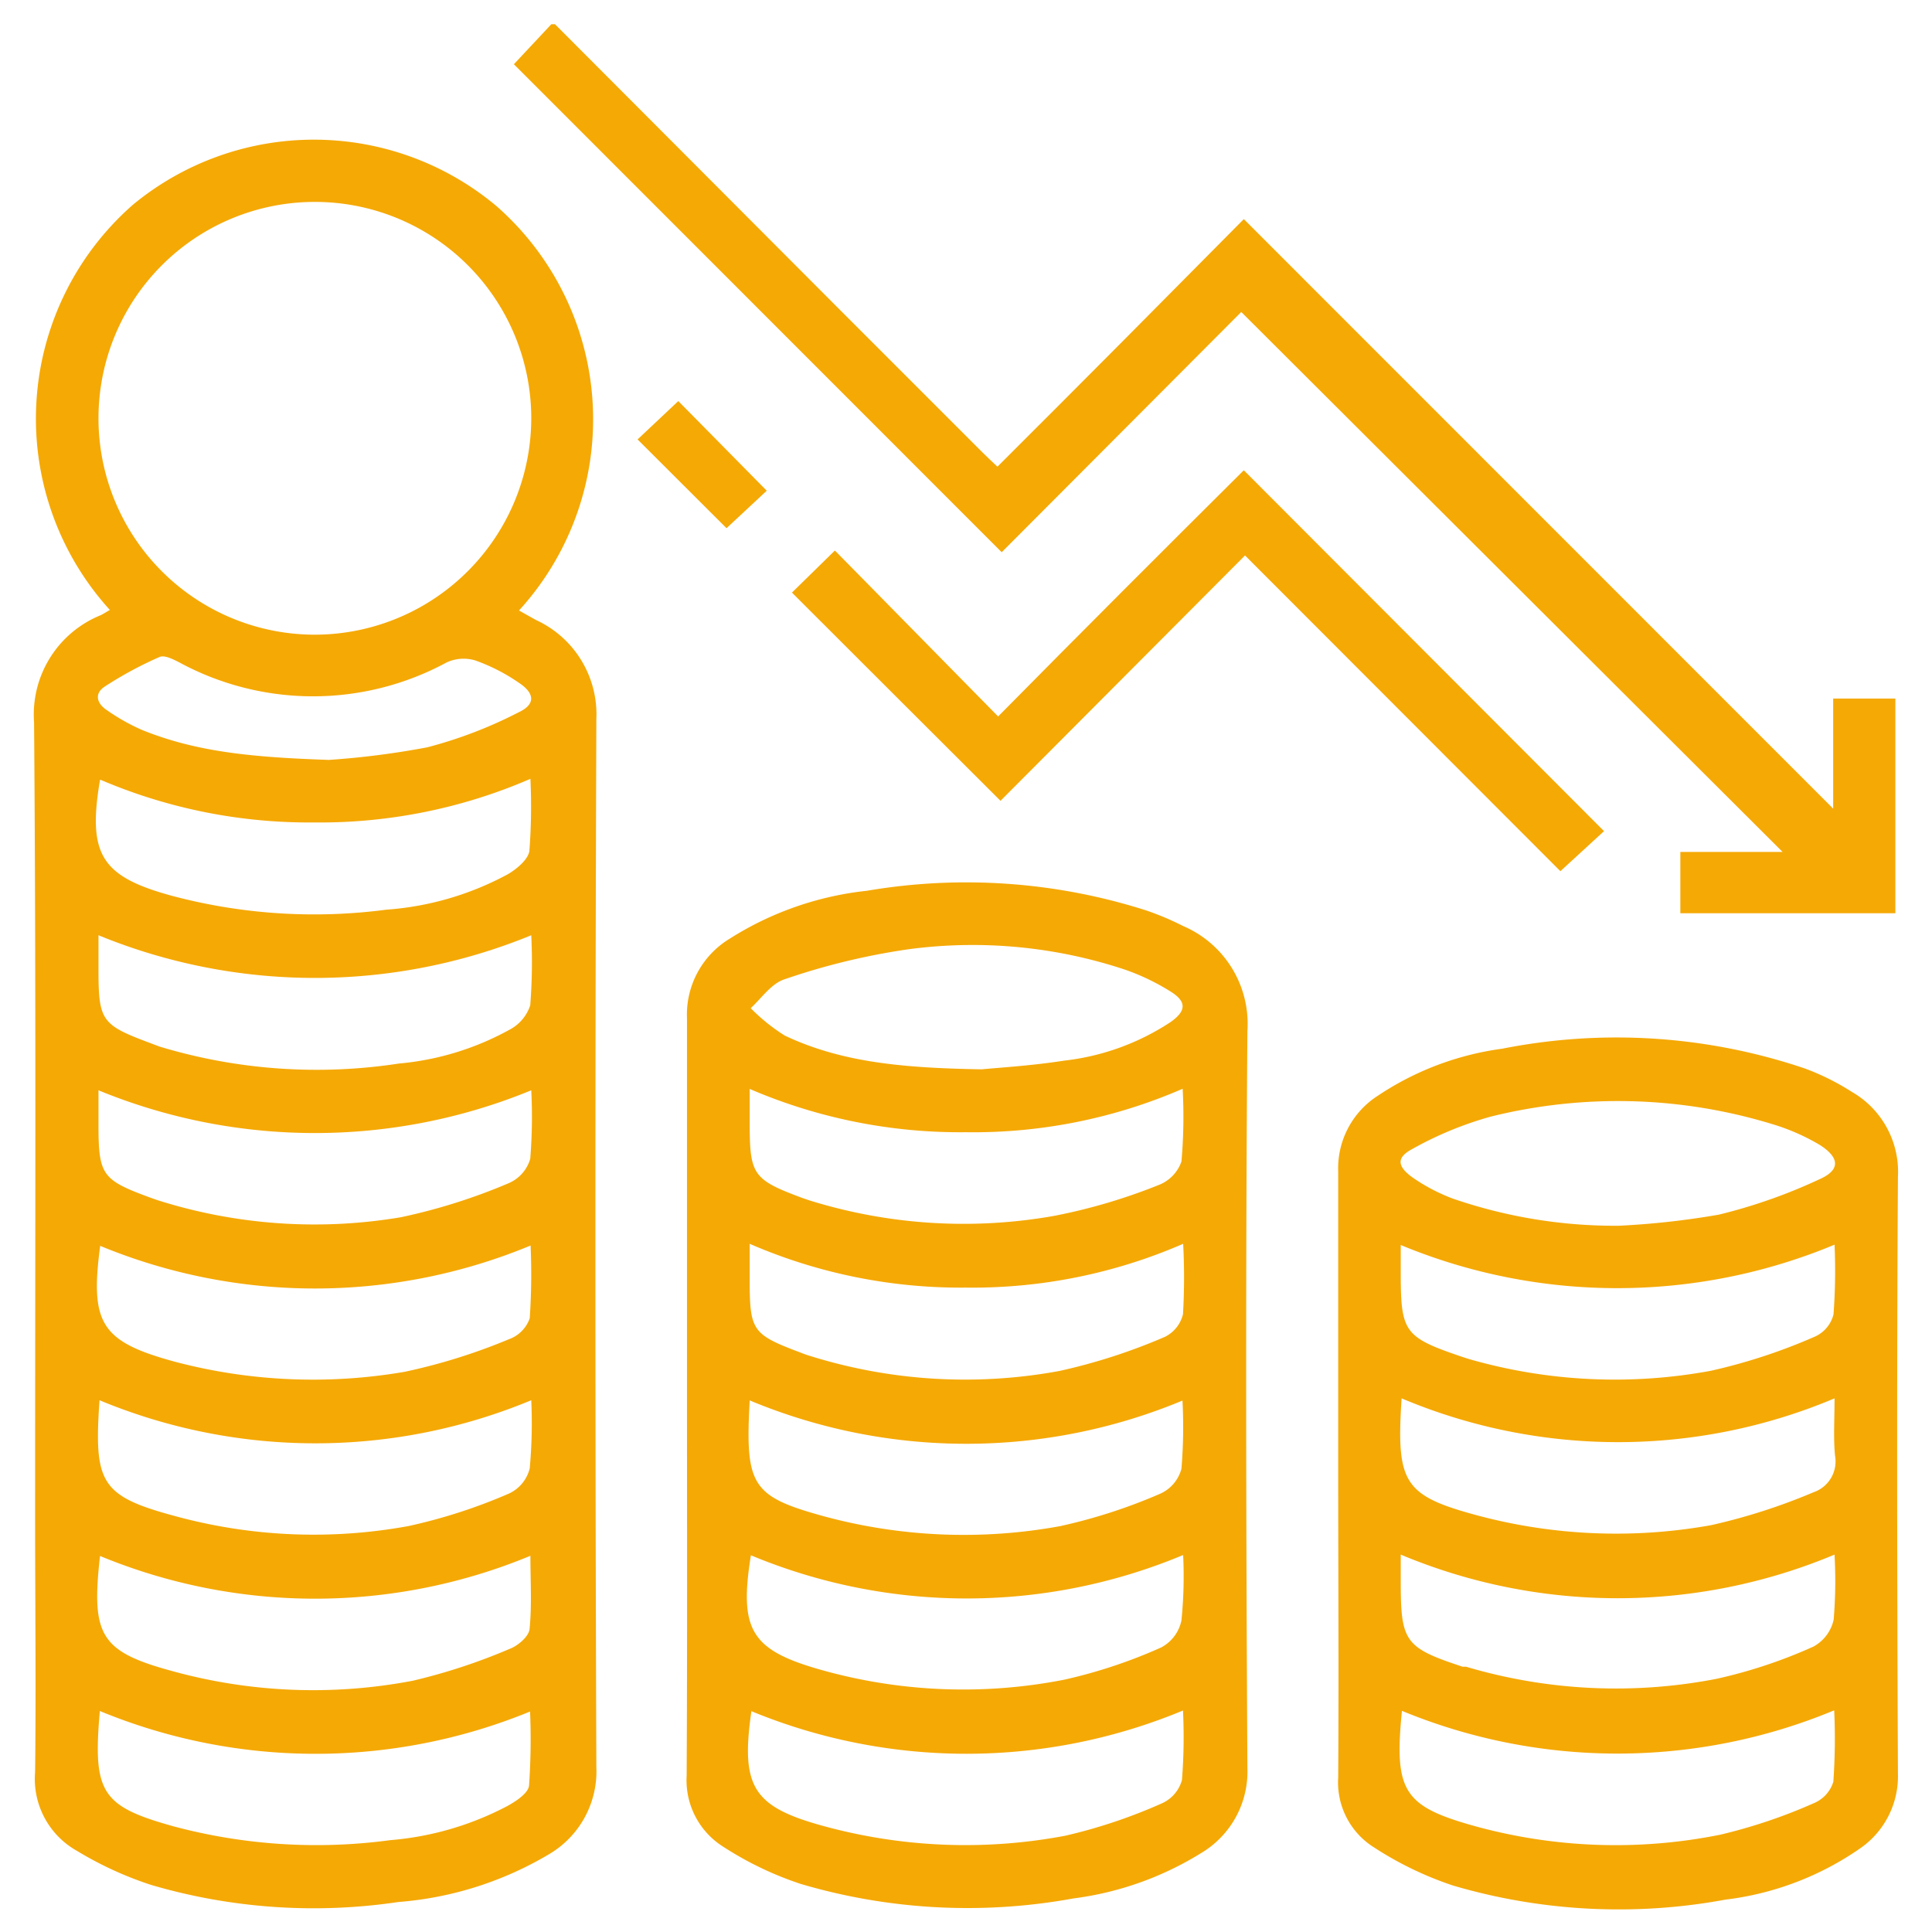 <svg id="Calque_1" data-name="Calque 1" xmlns="http://www.w3.org/2000/svg" viewBox="0 0 113.39 113.39"><defs><style>.cls-1{fill:#f5a905;}</style></defs><path class="cls-1" d="M32.57,1.42,49.18,18.07l8.47,8.47c.27.27.56.54.89.85,2.46-2.46,4.88-4.87,7.28-7.29L73,12.86l34.59,34.6V41h3.65V53.6H98.62V50h6L72.85,18.31,58.79,32.41,30.16,3.77l2.2-2.35Z"/><path class="cls-1" d="M30.46,35.83l1,.56A6.09,6.09,0,0,1,35,42.21q-.11,30.75,0,61.49a5.64,5.64,0,0,1-2.77,5.12,20.37,20.37,0,0,1-8.85,2.81,33.84,33.84,0,0,1-14.5-1,20.82,20.82,0,0,1-4.36-2A4.84,4.84,0,0,1,2.06,104c.06-5,0-10,0-15,0-15.53.06-31.07-.06-46.6a6.29,6.29,0,0,1,3.9-6.29c.19-.09.36-.21.55-.31A16.69,16.69,0,0,1,7.82,12a16.68,16.68,0,0,1,21.3.08A16.64,16.64,0,0,1,30.46,35.83Zm.72-11.3A12.7,12.7,0,1,0,18.45,37.25,12.72,12.72,0,0,0,31.18,24.53Zm0,39.46a33.4,33.4,0,0,1-25.4,0v2c0,3,.21,3.26,3.07,4.31l.4.14a30.46,30.46,0,0,0,14.28,1,34.26,34.26,0,0,0,6.33-2,2.23,2.23,0,0,0,1.26-1.43A30.38,30.38,0,0,0,31.18,64ZM5.88,73.12c-.61,4.58.06,5.63,4.42,6.81a31.7,31.7,0,0,0,13.46.58,34.56,34.56,0,0,0,6.11-1.91,2,2,0,0,0,1.22-1.23,37.88,37.88,0,0,0,.05-4.27A33,33,0,0,1,5.88,73.12Zm25.3-18.23a33.45,33.45,0,0,1-25.4,0v1.93c0,3.11.15,3.32,3.07,4.41l.5.19a31.85,31.85,0,0,0,14.06,1,16.44,16.44,0,0,0,6.52-2A2.47,2.47,0,0,0,31.12,59,32.4,32.4,0,0,0,31.18,54.89ZM5.86,100.42c-.42,4.8.09,5.59,4.33,6.77A32.44,32.44,0,0,0,22.9,108a17.85,17.85,0,0,0,6.87-2c.51-.28,1.23-.75,1.28-1.2a39.26,39.26,0,0,0,.06-4.35A33.16,33.16,0,0,1,5.86,100.42ZM31.18,82.18a33,33,0,0,1-25.34,0c-.34,5,.07,5.66,4.85,6.91A30.86,30.86,0,0,0,24,89.56a31.88,31.88,0,0,0,5.89-1.91,2.21,2.21,0,0,0,1.2-1.47A29.3,29.3,0,0,0,31.18,82.18ZM5.87,91.32c-.52,4.63,0,5.6,4.18,6.74a31.09,31.09,0,0,0,14.19.58,34.63,34.63,0,0,0,5.68-1.87c.48-.18,1.11-.72,1.16-1.15.14-1.4.05-2.82.05-4.31A33,33,0,0,1,5.87,91.32Zm0-45.55c-.74,4.38.07,5.67,4.2,6.8a32.46,32.46,0,0,0,12.6.82,17.59,17.59,0,0,0,7.17-2.1c.51-.31,1.16-.85,1.23-1.35a34.44,34.44,0,0,0,.06-4.23,31.05,31.05,0,0,1-12.7,2.56A31.13,31.13,0,0,1,5.91,45.77ZM19.3,44.6a48.82,48.82,0,0,0,5.78-.74,26,26,0,0,0,5.37-2.06c1-.47.93-1.12,0-1.73a10.86,10.86,0,0,0-2.56-1.31,2.38,2.38,0,0,0-1.68.12,16.46,16.46,0,0,1-15.68,0c-.37-.19-.88-.45-1.17-.32a22.25,22.25,0,0,0-3.19,1.72c-.65.41-.5,1,.09,1.39a11.86,11.86,0,0,0,2.05,1.16C11.59,44.17,15,44.45,19.3,44.6Z"/><path class="cls-1" d="M40.32,81.88c0-7.36,0-14.73,0-22.1a5.21,5.21,0,0,1,2.51-4.69,18.76,18.76,0,0,1,8.05-2.81,34.71,34.71,0,0,1,16.38,1.15,16.75,16.75,0,0,1,2.18.92,6.24,6.24,0,0,1,3.77,6.17c-.11,14.41-.08,28.83,0,43.24a5.56,5.56,0,0,1-2.72,5A18.73,18.73,0,0,1,63,111.42a34.55,34.55,0,0,1-16-.85,19.66,19.66,0,0,1-4.53-2.17,4.61,4.61,0,0,1-2.17-4.19C40.34,96.77,40.32,89.33,40.32,81.88Zm17.3-19.12c1-.1,2.92-.21,4.83-.51A14.24,14.24,0,0,0,68.68,60c.94-.65,1-1.21,0-1.82A13.08,13.08,0,0,0,66,56.9a28.36,28.36,0,0,0-12.66-1.19,39.6,39.6,0,0,0-7.28,1.76c-.78.24-1.37,1.12-2,1.7a11,11,0,0,0,2,1.61C49.41,62.36,53,62.68,57.62,62.76ZM44,63.91v2c0,3.05.19,3.32,3.09,4.4l.41.14a30.44,30.44,0,0,0,14.37.91A33.63,33.63,0,0,0,68,69.55a2.28,2.28,0,0,0,1.34-1.38,30,30,0,0,0,.07-4.27,30.79,30.79,0,0,1-12.73,2.55A31.21,31.21,0,0,1,44,63.91ZM69.44,73a31,31,0,0,1-12.75,2.57A31.07,31.07,0,0,1,44,73v2.12c0,3,.16,3.2,3,4.27a5.17,5.17,0,0,0,.51.18,30.46,30.46,0,0,0,14.68.89,34.07,34.07,0,0,0,6.18-2,2,2,0,0,0,1.06-1.33A37,37,0,0,0,69.44,73ZM44.1,100.43c-.64,4.45.1,5.61,4.23,6.74a31.52,31.52,0,0,0,14.19.57,31,31,0,0,0,5.67-1.9,2.11,2.11,0,0,0,1.18-1.37,32.21,32.21,0,0,0,.06-4.08A33.09,33.09,0,0,1,44.1,100.43ZM44,82.19c-.27,5,.1,5.63,4.35,6.8a31.4,31.4,0,0,0,13.87.58,31.88,31.88,0,0,0,5.89-1.91,2.23,2.23,0,0,0,1.23-1.46,29.81,29.81,0,0,0,.06-4A33,33,0,0,1,44,82.19Zm25.4,9.09a32.91,32.91,0,0,1-25.33,0c-.7,4.38,0,5.56,4.1,6.72a30.75,30.75,0,0,0,14.3.58,29.82,29.82,0,0,0,5.68-1.89,2.32,2.32,0,0,0,1.19-1.59A25.85,25.85,0,0,0,69.44,91.28Z"/><path class="cls-1" d="M78.54,86.34c0-5.86,0-11.72,0-17.58a5.06,5.06,0,0,1,2.34-4.46,17.23,17.23,0,0,1,7.28-2.75,34.49,34.49,0,0,1,17.74,1.15,14.12,14.12,0,0,1,2.78,1.38,5.41,5.41,0,0,1,2.71,5c-.07,11.65-.05,23.3,0,35a5.14,5.14,0,0,1-2.23,4.41,17.53,17.53,0,0,1-7.89,3,34.43,34.43,0,0,1-16-.83,20.09,20.09,0,0,1-4.62-2.23,4.5,4.5,0,0,1-2.11-4.11C78.58,98.27,78.54,92.31,78.54,86.34ZM95,71.94a47.47,47.47,0,0,0,5.87-.65,31.51,31.51,0,0,0,5.94-2.09c1.21-.54,1.16-1.26,0-2A12.4,12.4,0,0,0,104.1,66a31,31,0,0,0-16.59-.47,20.74,20.74,0,0,0-4.63,1.91c-.92.49-.89,1,0,1.65a10.75,10.75,0,0,0,2.37,1.25A29.22,29.22,0,0,0,95,71.94ZM82.28,100.41c-.46,4.65.07,5.57,4.08,6.71a31.09,31.09,0,0,0,14.6.56,31.14,31.14,0,0,0,5.47-1.84,2,2,0,0,0,1.17-1.27,36.33,36.33,0,0,0,.05-4.19A33.14,33.14,0,0,1,82.28,100.41Zm-.07-27.34v1.57c0,3.57.18,3.83,3.62,5l.41.13a30.93,30.93,0,0,0,14.18.68,33.31,33.31,0,0,0,6.09-2,1.94,1.94,0,0,0,1.1-1.31,34.63,34.63,0,0,0,.06-4.09A33.14,33.14,0,0,1,82.21,73.07Zm25.46,9a32.69,32.69,0,0,1-25.41,0c-.32,5,.12,5.71,4.52,6.89a31.51,31.51,0,0,0,13.66.55,35.12,35.12,0,0,0,6-1.93,1.91,1.91,0,0,0,1.26-2.14C107.6,84.44,107.67,83.36,107.67,82.1Zm0,9.17a32.92,32.92,0,0,1-25.46,0v1.58c0,3.55.24,3.88,3.63,5l.2,0a30.93,30.93,0,0,0,14.71.71,29.13,29.13,0,0,0,5.68-1.89,2.37,2.37,0,0,0,1.19-1.59A27.48,27.48,0,0,0,107.67,91.27Z"/><path class="cls-1" d="M46.48,34.78,49,32.31l9.58,9.74C63.44,37.13,68.24,32.33,73,27.6L94.14,48.78l-2.56,2.35L73.07,32.6,58.72,47C54.62,42.91,50.58,38.88,46.48,34.78Z"/><path class="cls-1" d="M42.64,31l-5.22-5.21,2.39-2.25L45,28.8Z"/></svg>
